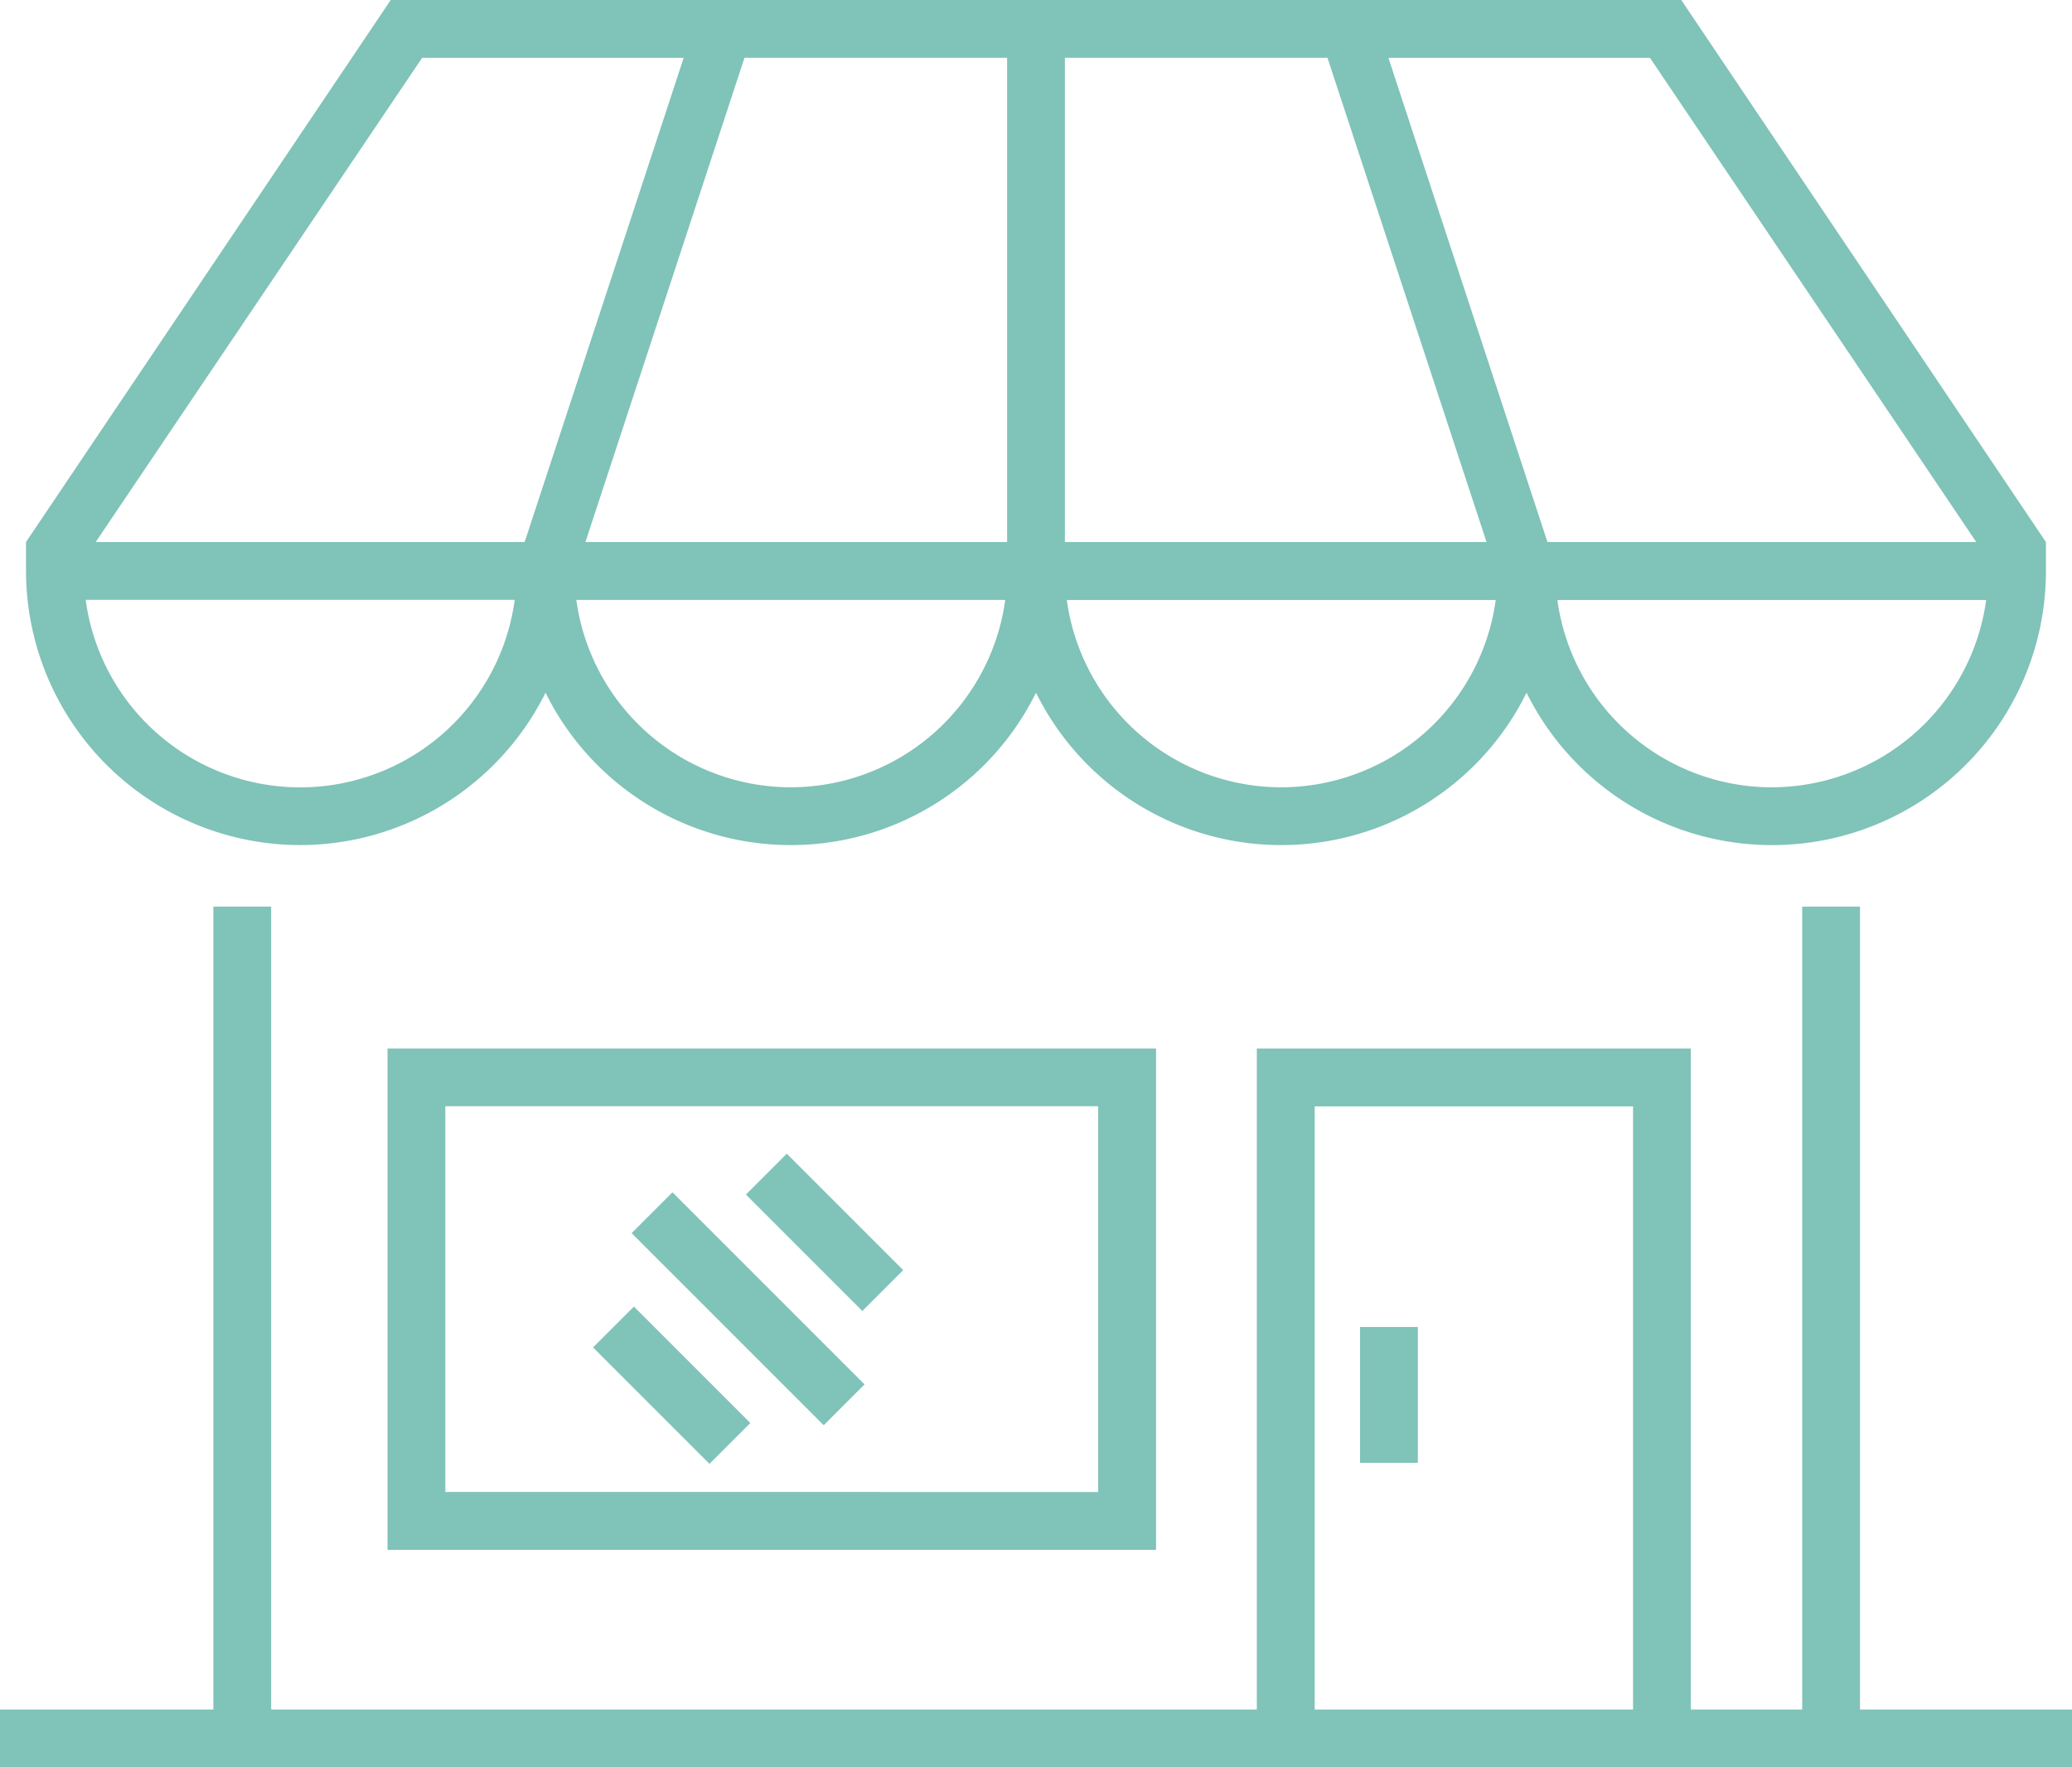 <svg xmlns="http://www.w3.org/2000/svg" width="58.621" height="50" viewBox="0 0 58.621 50"><defs><style>.a{fill:#80c3b8;}</style></defs><g transform="translate(-496.629 -3556)"><g transform="translate(-91.371 22)"><g transform="translate(588 3534)"><path class="a" d="M68.4,90.681a7.76,7.76,0,0,0,6.941-4.311,7.739,7.739,0,0,0,13.877,0,7.74,7.74,0,0,0,13.878,0,7.749,7.749,0,0,0,14.694-3.445v-.817L107.473,66.772H70.962L60.643,82.107v.817A7.766,7.766,0,0,0,68.4,90.681Zm13.878-1.635a6.129,6.129,0,0,1-6.065-5.3H88.347A6.133,6.133,0,0,1,82.278,89.046ZM76.47,82.107l4.5-13.7H88.4v13.7Zm13.565-13.7h7.429l4.5,13.7H90.035Zm6.122,20.64a6.132,6.132,0,0,1-6.068-5.3h12.135A6.131,6.131,0,0,1,96.157,89.046Zm13.879,0a6.131,6.131,0,0,1-6.068-5.3H116.1A6.131,6.131,0,0,1,110.036,89.046Zm5.784-6.939H103.688l-4.5-13.7h7.4Zm-43.97-13.7h7.4l-4.5,13.7H62.614Zm2.619,15.335a6.124,6.124,0,0,1-12.138,0Z" transform="translate(-59.907 -66.772)"/><path class="a" d="M73.157,117.252H94.9V103.069H73.157ZM74.792,104.7H93.263v10.914H74.792Z" transform="translate(-62.193 -73.403)"/><rect class="a" width="1.634" height="4.659" transform="matrix(0.707, -0.707, 0.707, 0.707, 16.779, 38.121)"/><rect class="a" width="1.635" height="4.659" transform="matrix(0.707, -0.707, 0.707, 0.707, 21.103, 33.796)"/><rect class="a" width="1.634" height="7.686" transform="translate(17.87 34.888) rotate(-44.996)"/><rect class="a" width="1.635" height="3.844" transform="translate(38.479 37.543)"/><path class="a" d="M112.365,120.871V98.155H110.73v22.716h-3.152v-18.7H95.3v18.7H67.413V98.155H65.779v22.716H59.742v1.635h58.621v-1.635ZM96.937,103.806h9.007v17.065H96.937Z" transform="translate(-59.742 -72.505)"/></g></g></g></svg>